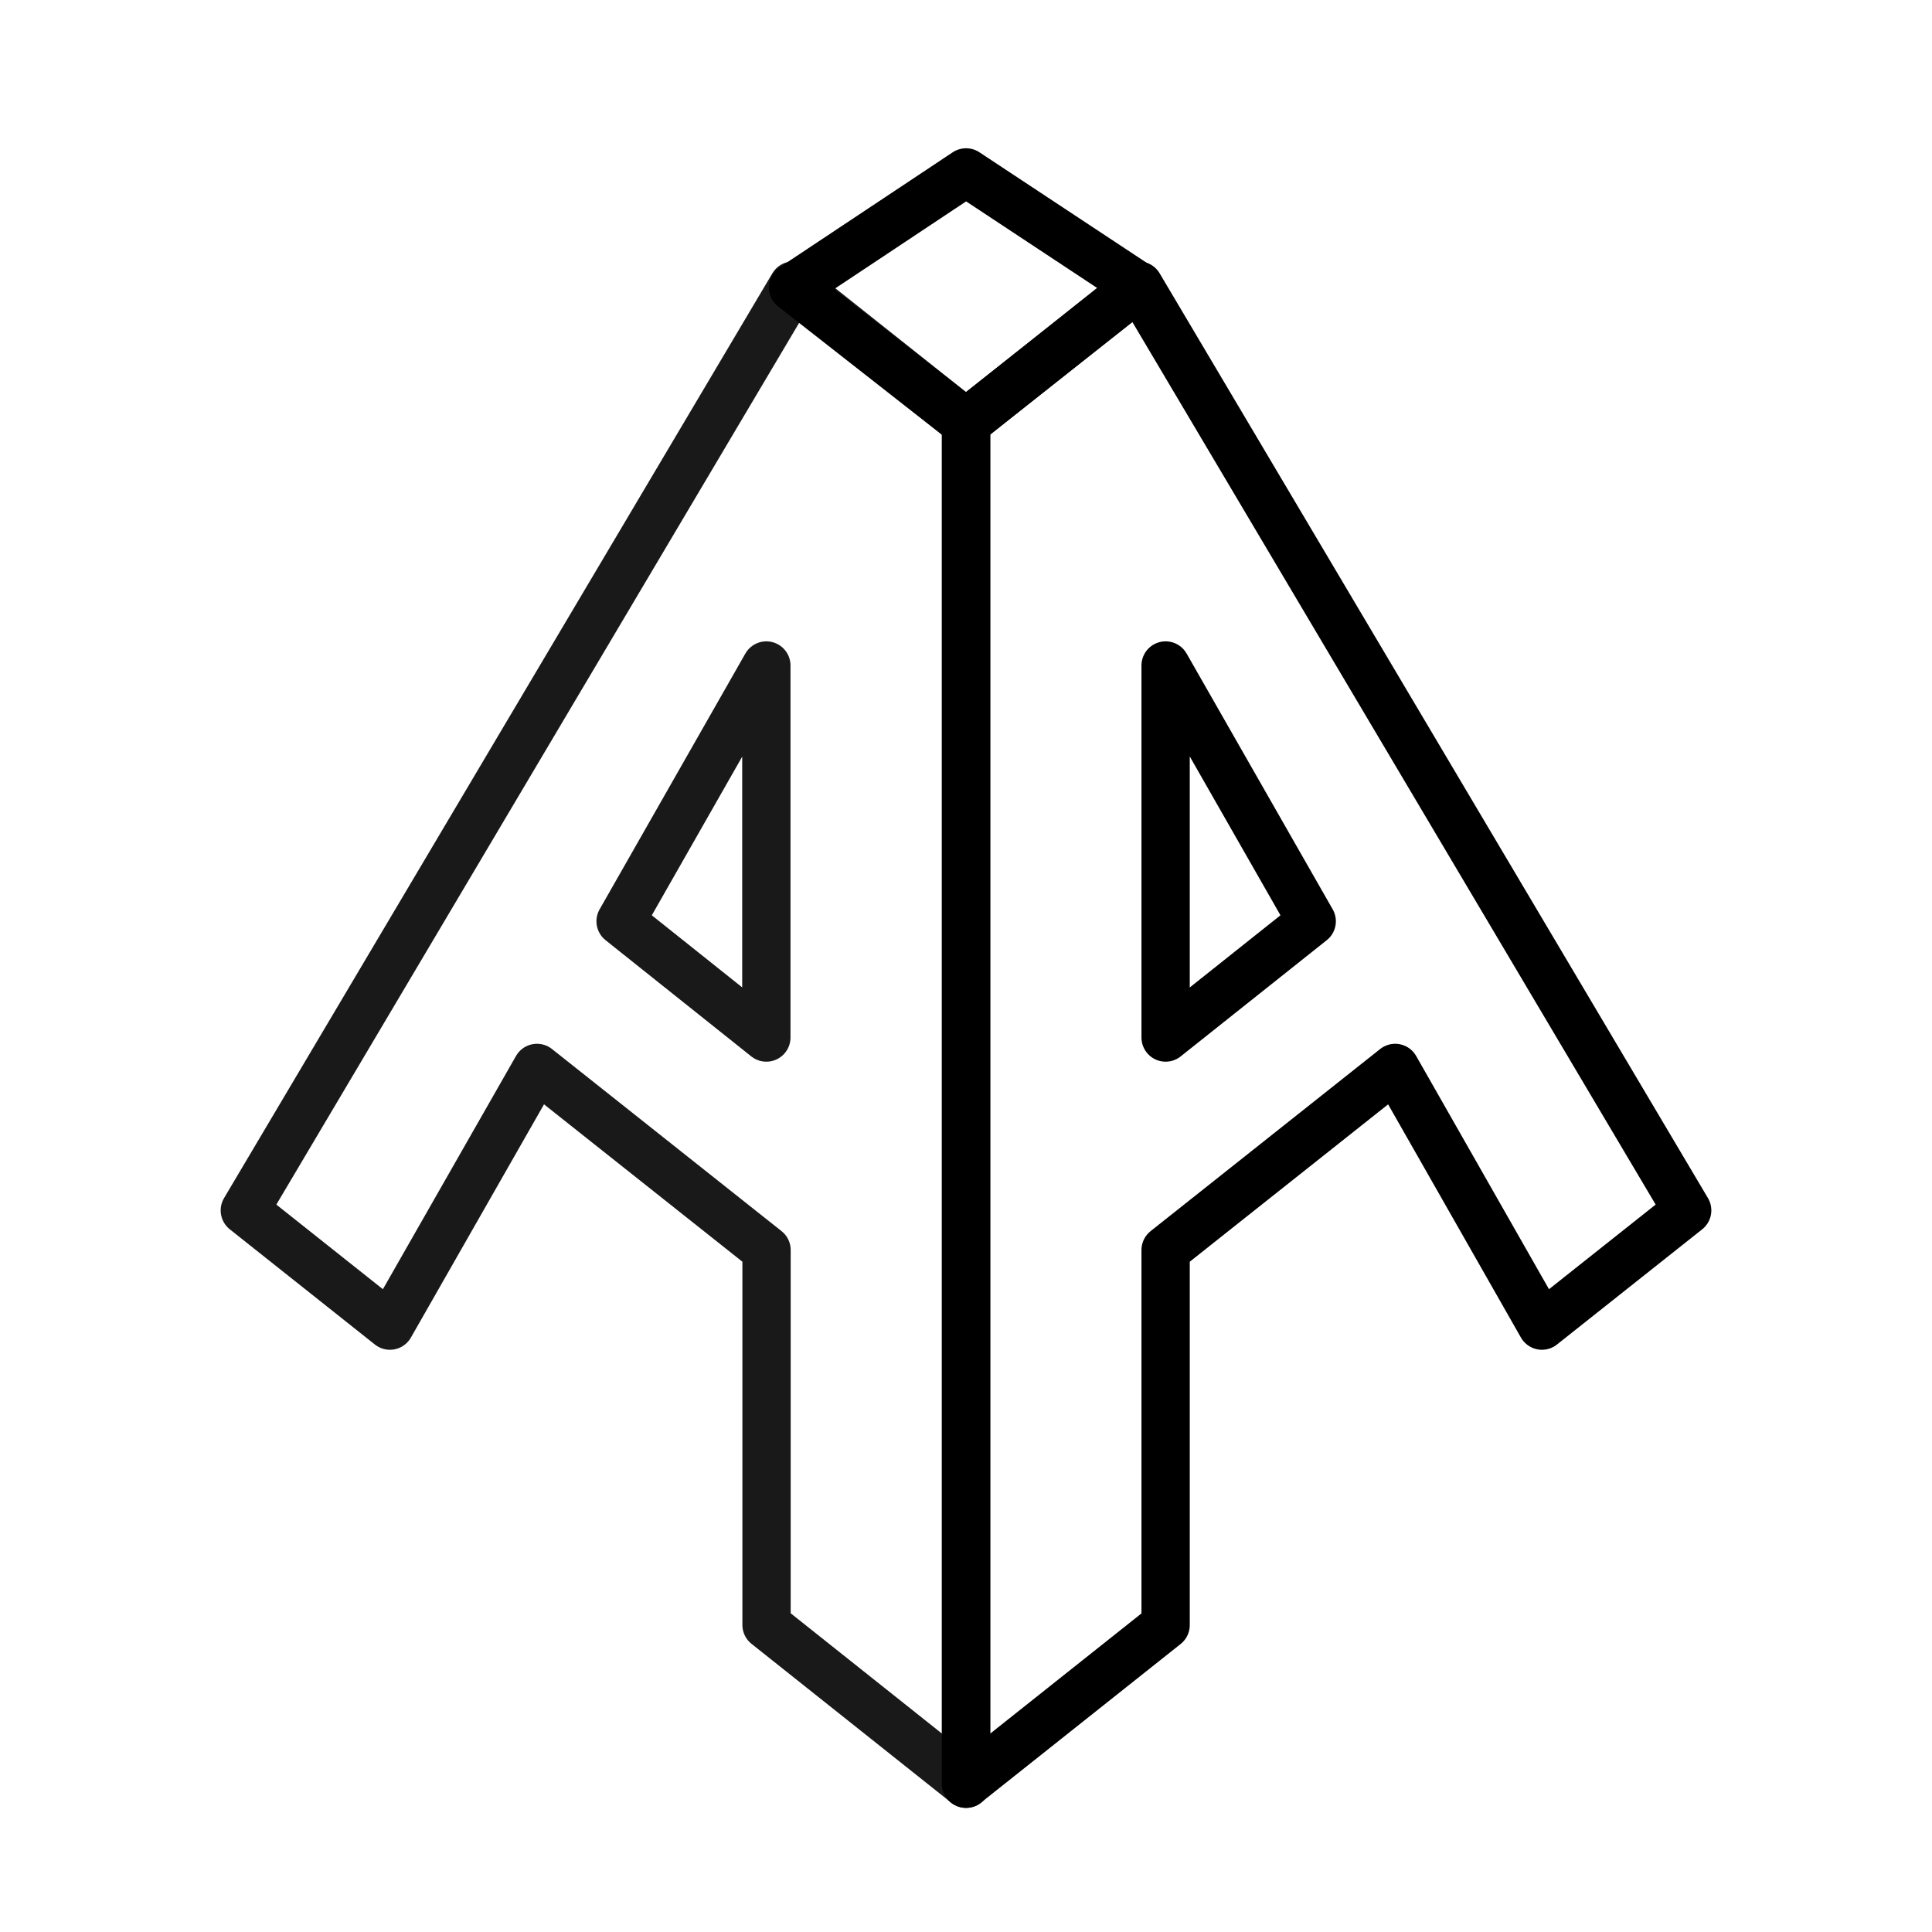 <?xml version="1.0" encoding="UTF-8"?> <svg xmlns="http://www.w3.org/2000/svg" width="50" height="50" viewBox="0 0 50 50" fill="none"><path d="M24.998 10.944L29.468 7.413L25.002 4.462L20.523 7.439L24.998 10.944Z" stroke="black" stroke-width="1.25" stroke-miterlimit="10" stroke-linejoin="round"></path><path opacity="0.9" d="M20.527 7.391L6.336 31.325L10.091 34.307L13.897 27.638L19.838 32.351V42.053L25.006 46.163V10.948L20.527 7.391ZM19.833 26.851L16.061 23.843L19.833 17.223V26.851Z" stroke="black" stroke-width="1.25" stroke-miterlimit="10" stroke-linejoin="round"></path><path d="M29.473 7.391L24.998 10.948V46.163L30.166 42.057V32.351L36.107 27.638L39.905 34.307L43.664 31.325L29.473 7.391ZM30.166 26.851V17.223L33.947 23.843L30.166 26.851Z" stroke="black" stroke-width="1.25" stroke-miterlimit="10" stroke-linejoin="round"></path></svg> 